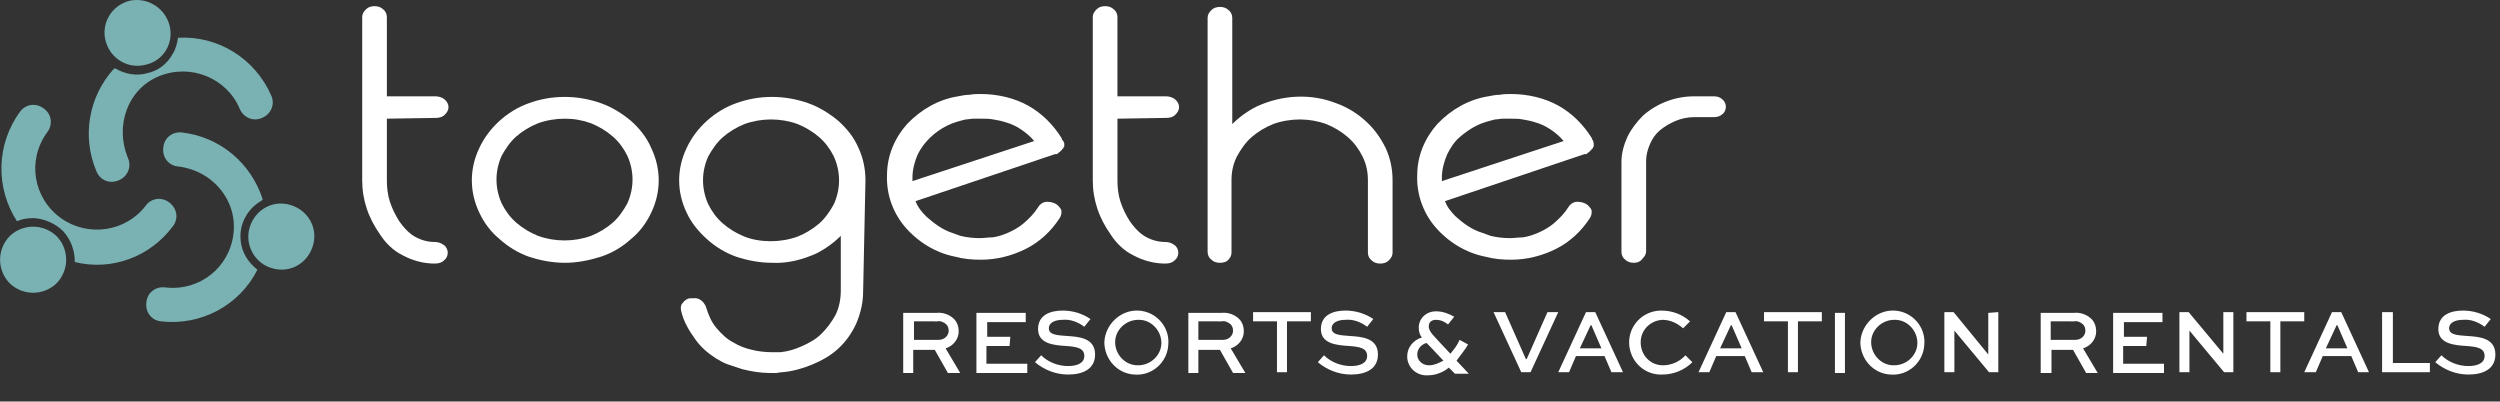 <?xml version="1.0" encoding="UTF-8"?> <svg xmlns="http://www.w3.org/2000/svg" xmlns:xlink="http://www.w3.org/1999/xlink" version="1.1" id="Layer_1" x="0px" y="0px" viewBox="0 0 324.4 52.1" style="enable-background:new 0 0 324.4 52.1;" xml:space="preserve"><rect x="0" y="0" width="324.4" height="52.1" fill="#333333" stroke="none"/> <style type="text/css"> .st0{clip-path:url(#SVGID_00000067215022419208339120000014875120589022598330_);} .st1{fill:#FFFFFF;} .st2{fill-rule:evenodd;clip-rule:evenodd;fill:#7AB1B3;} </style> <g> <defs> <rect id="SVGID_1_" width="324.4" height="52.1"></rect> </defs> <clipPath id="SVGID_00000164513053537708211300000016100492200779907252_"> <use xlink:href="#SVGID_1_" style="overflow:visible;"></use> </clipPath> <g id="Group_22" transform="translate(0 0)" style="clip-path:url(#SVGID_00000164513053537708211300000016100492200779907252_);"> <path id="Path_39" class="st1" d="M50.2,15.4v8c0,0.9,0.1,1.9,0.4,2.8c0.3,0.9,0.7,1.7,1.2,2.5c0.5,0.7,1,1.3,1.7,1.8 c0.9,0.6,1.9,0.9,2.9,0.9c0.4,0,0.8,0.1,1.2,0.4c0.3,0.2,0.5,0.6,0.5,1c0,0.4-0.2,0.8-0.5,1c-0.3,0.3-0.7,0.4-1.2,0.4 c-1.5,0-2.9-0.4-4.2-1.1c-1.2-0.6-2.2-1.6-2.9-2.7c-0.7-1-1.3-2.1-1.7-3.3c-0.4-1.2-0.6-2.4-0.6-3.7V2.2c0-0.4,0.2-0.7,0.5-1 c0.3-0.3,0.7-0.4,1.1-0.4c0.4,0,0.8,0.1,1.1,0.4c0.3,0.2,0.5,0.6,0.5,1v10.3h6.3c0.4,0,0.8,0.1,1.2,0.4c0.3,0.3,0.5,0.6,0.5,1 c0,0.4-0.2,0.7-0.5,1c-0.3,0.3-0.7,0.4-1.2,0.4L50.2,15.4z"></path> <path id="Path_40" class="st1" d="M73.3,34.1c-1.6,0-3.2-0.3-4.7-0.8c-1.4-0.5-2.7-1.3-3.8-2.3c-1.1-0.9-2-2.1-2.6-3.4 c-1.3-2.7-1.3-5.7,0-8.4c0.6-1.3,1.5-2.5,2.6-3.5c1.1-1,2.4-1.8,3.8-2.3c3-1.1,6.3-1.1,9.4,0c1.4,0.5,2.7,1.3,3.9,2.3 c1.1,1,2,2.1,2.6,3.5c1.3,2.7,1.3,5.7,0,8.4c-0.6,1.3-1.5,2.5-2.6,3.4c-1.1,1-2.4,1.8-3.9,2.3C76.4,33.8,74.9,34.1,73.3,34.1 M73.3,15.4c-1.2,0-2.4,0.2-3.5,0.6c-1,0.4-2,1-2.8,1.7c-0.8,0.7-1.4,1.6-1.9,2.5c-0.9,2-0.9,4.2,0,6.2c0.5,1,1.1,1.8,1.9,2.5 c0.8,0.7,1.8,1.3,2.8,1.7c2.2,0.8,4.7,0.8,6.9,0c1-0.4,2-1,2.8-1.7c0.8-0.7,1.4-1.6,1.9-2.5c0.9-2,0.9-4.2,0-6.2 c-0.5-1-1.1-1.8-1.9-2.5c-0.8-0.7-1.8-1.3-2.8-1.7C75.6,15.6,74.5,15.4,73.3,15.4"></path> <path id="Path_41" class="st1" d="M112,37.8c0,1.4-0.3,2.8-0.9,4.2c-0.6,1.3-1.4,2.4-2.4,3.3c-1,0.9-2.1,1.5-3.3,2 c-1.2,0.5-2.6,0.9-3.9,1c-0.3,0-0.6,0.1-0.8,0.1s-0.5,0-0.8,0c-1.2,0-2.4-0.2-3.6-0.5c-0.6-0.2-1.2-0.4-1.8-0.6 c-0.6-0.2-1.1-0.5-1.6-0.8c-1.1-0.7-2-1.5-2.7-2.5c-0.8-1.1-1.5-2.3-1.8-3.6c-0.1-0.4-0.1-0.8,0.2-1.1c0.2-0.3,0.6-0.6,1-0.6 c0.1,0,0.1,0,0.2,0c0.1,0,0.1,0,0.2,0c0.7-0.1,1.3,0.4,1.6,1.1c0.3,1,0.7,2,1.4,2.8c0.6,0.7,1.3,1.4,2.1,1.8 c0.8,0.5,1.6,0.8,2.5,1c0.8,0.2,1.7,0.3,2.5,0.3h0.6c0.2,0,0.4,0,0.6,0c1-0.1,1.9-0.4,2.8-0.8c0.9-0.4,1.8-0.9,2.5-1.6 c0.7-0.7,1.3-1.5,1.8-2.4c0.5-1,0.7-2.1,0.7-3.2v-7.1c-0.9,0.9-2,1.7-3.2,2.3c-1.8,0.8-3.7,1.3-5.7,1.2c-1.6,0-3.2-0.3-4.7-0.8 c-1.4-0.5-2.7-1.3-3.8-2.3c-1.1-1-2-2.1-2.6-3.4c-1.3-2.7-1.3-5.7,0-8.4c0.6-1.3,1.5-2.5,2.6-3.5c1.1-1,2.4-1.8,3.8-2.3 c3-1.1,6.3-1.1,9.4,0c1.4,0.5,2.7,1.3,3.9,2.3c1.1,1,2,2.1,2.6,3.5c0.6,1.3,0.9,2.7,0.9,4.2L112,37.8L112,37.8z M100,31.3 c1.2,0,2.4-0.2,3.5-0.6c1-0.4,2-1,2.8-1.7c0.8-0.7,1.4-1.6,1.9-2.5c0.9-2,0.9-4.2,0-6.2c-0.5-1-1.1-1.8-1.9-2.5 c-0.8-0.7-1.8-1.3-2.8-1.7c-2.2-0.8-4.7-0.8-6.9,0c-1,0.4-2,1-2.8,1.7c-0.8,0.7-1.4,1.6-1.9,2.5c-0.9,2-0.9,4.2,0,6.2 c0.5,1,1.1,1.8,1.9,2.5c0.8,0.7,1.8,1.3,2.8,1.7C97.6,31.1,98.8,31.3,100,31.3"></path> <path id="Path_42" class="st1" d="M138.1,18.7c0,0,0,0.1,0,0.1s0,0.1,0,0.1c0,0.1,0,0.2-0.1,0.2c0,0.1,0,0.2-0.1,0.2v0 c-0.1,0-0.1,0.1-0.1,0.2l-0.1,0c0,0-0.1,0.1-0.1,0.1c0,0,0,0.1-0.1,0.1c0,0-0.1,0.1-0.1,0.1c0,0-0.1,0-0.1,0.1l-0.2,0.1 c0,0,0,0-0.1,0c0,0-0.1,0-0.1,0l-18.1,6.1c0.3,0.8,0.8,1.4,1.4,2c1,0.9,2.1,1.7,3.3,2.1c0.5,0.2,0.9,0.3,1.1,0.4 c0.8,0.2,1.7,0.3,2.5,0.3c0.6,0,1.1-0.1,1.7-0.1c0.7-0.1,1.3-0.3,2-0.6c0.7-0.3,1.4-0.7,2-1.2c0.7-0.6,1.4-1.3,1.9-2.1 c0.3-0.5,0.8-0.8,1.4-0.7c0.3,0,0.5,0.1,0.8,0.2c0.4,0.2,0.6,0.5,0.8,0.8c0.1,0.4,0,0.8-0.2,1.1c-1.1,1.7-2.6,3.1-4.4,4 c-1.8,0.9-3.8,1.4-5.8,1.4c-1.2,0-2.3-0.1-3.4-0.4c-2.5-0.5-4.8-1.9-6.5-3.9c-1.6-1.9-2.4-4.3-2.3-6.7c0-2.5,1-4.8,2.6-6.6 c1.8-1.9,4.1-3.2,6.6-3.6c0.5-0.1,1-0.2,1.5-0.2c0.5-0.1,1-0.1,1.5-0.1c2.1,0,4.3,0.5,6.1,1.5c1.8,1,3.3,2.5,4.4,4.3v0.1 c0,0,0,0.1,0.1,0.1C138.1,18.5,138.1,18.6,138.1,18.7 M134.2,18.3c-0.5-0.6-1.1-1.1-1.7-1.5c-0.6-0.4-1.2-0.7-1.9-0.9 c-0.6-0.2-1.1-0.3-1.7-0.4c-0.5-0.1-1-0.1-1.5-0.1c-0.4,0-0.7,0-1.1,0c-0.3,0-0.7,0.1-1,0.1c-0.8,0.2-1.6,0.4-2.4,0.8 c-1.6,0.8-3,2.1-3.8,3.7c-0.4,0.9-0.7,2-0.7,3v0.5L134.2,18.3z"></path> <path id="Path_43" class="st1" d="M145,15.4v8c0,0.9,0.1,1.9,0.4,2.8c0.3,0.9,0.7,1.7,1.2,2.5c0.5,0.7,1,1.3,1.7,1.8 c0.9,0.6,1.9,0.9,2.9,0.9c0.4,0,0.8,0.1,1.2,0.4c0.3,0.2,0.5,0.6,0.5,1c0,0.4-0.2,0.8-0.5,1c-0.3,0.3-0.7,0.4-1.2,0.4 c-1.5,0-2.9-0.4-4.2-1.1c-1.2-0.6-2.2-1.6-2.9-2.7c-0.7-1-1.3-2.1-1.7-3.3c-0.4-1.2-0.6-2.4-0.6-3.7V2.2c0-0.4,0.2-0.7,0.5-1 c0.3-0.3,0.7-0.4,1.1-0.4c0.4,0,0.8,0.1,1.1,0.4c0.3,0.2,0.5,0.6,0.5,1v10.3h6.3c0.4,0,0.8,0.1,1.2,0.4c0.3,0.3,0.5,0.6,0.5,1 c0,0.4-0.2,0.7-0.5,1c-0.3,0.3-0.7,0.4-1.2,0.4L145,15.4z"></path> <path id="Path_44" class="st1" d="M158.3,34.1c-0.4,0-0.8-0.1-1.1-0.4c-0.3-0.2-0.5-0.6-0.5-1V2.3c0-0.4,0.2-0.7,0.5-1 c0.3-0.3,0.7-0.4,1.1-0.4c0.4,0,0.8,0.1,1.1,0.4c0.3,0.2,0.5,0.6,0.5,1v13.8c0.9-0.9,2-1.7,3.2-2.3c3.3-1.5,7-1.7,10.3-0.4 c1.4,0.5,2.7,1.3,3.8,2.3c1.1,1,1.9,2.1,2.6,3.5c0.6,1.3,0.9,2.7,0.9,4.2v9.4c0,0.4-0.2,0.7-0.5,1c-0.3,0.3-0.7,0.4-1.1,0.4 c-0.4,0-0.8-0.1-1.1-0.4c-0.3-0.2-0.5-0.6-0.5-1v-9.4c0-1.1-0.2-2.1-0.7-3.1c-0.5-1-1.1-1.8-1.9-2.5c-0.8-0.7-1.8-1.3-2.8-1.7 c-1.1-0.4-2.3-0.6-3.4-0.6c-1.2,0-2.4,0.2-3.5,0.6c-1,0.4-2,1-2.8,1.7c-0.8,0.7-1.4,1.6-1.9,2.5c-0.5,1-0.7,2-0.7,3.1v9.4 c0,0.4-0.2,0.7-0.5,1C159.1,34,158.7,34.1,158.3,34.1"></path> <path id="Path_45" class="st1" d="M206.8,18.7c0,0,0,0.1,0,0.1s0,0.1,0,0.1c0,0.1,0,0.2-0.1,0.2c0,0.1,0,0.2-0.1,0.2v0 c-0.1,0-0.1,0.1-0.1,0.2l-0.1,0c0,0-0.1,0.1-0.1,0.1c0,0,0,0.1-0.1,0.1c0,0-0.1,0.1-0.1,0.1c0,0-0.1,0-0.1,0.1l-0.2,0.1 c0,0,0,0-0.1,0c0,0-0.1,0-0.1,0l-18.1,6.1c0.3,0.8,0.8,1.4,1.4,2c1,0.9,2.1,1.7,3.4,2.1c0.5,0.2,0.9,0.3,1.1,0.4 c0.8,0.2,1.7,0.3,2.5,0.3c0.6,0,1.1-0.1,1.7-0.1c0.7-0.1,1.3-0.3,2-0.6c0.7-0.3,1.4-0.7,2-1.2c0.7-0.6,1.4-1.3,1.9-2.1 c0.3-0.5,0.8-0.8,1.4-0.7c0.3,0,0.5,0.1,0.8,0.2c0.4,0.2,0.6,0.5,0.8,0.8c0.1,0.4,0,0.8-0.2,1.1c-1.1,1.7-2.6,3.1-4.4,4 c-1.8,0.9-3.8,1.4-5.8,1.4c-1.2,0-2.3-0.1-3.4-0.4c-2.5-0.5-4.8-1.9-6.5-3.9c-1.6-1.9-2.4-4.3-2.3-6.7c0-2.5,1-4.8,2.6-6.6 c1.8-1.9,4.1-3.2,6.6-3.6c0.5-0.1,1-0.2,1.5-0.2c0.5-0.1,1-0.1,1.5-0.1c2.1,0,4.3,0.5,6.1,1.5c1.8,1,3.3,2.5,4.4,4.3v0.1 c0,0,0,0.1,0.1,0.1C206.8,18.5,206.8,18.6,206.8,18.7 M202.9,18.3c-0.5-0.6-1.1-1.1-1.7-1.5c-0.6-0.4-1.2-0.7-1.9-0.9 c-0.6-0.2-1.1-0.3-1.7-0.4c-0.5-0.1-1-0.1-1.5-0.1c-0.4,0-0.7,0-1.1,0c-0.3,0-0.7,0.1-1,0.1c-0.8,0.2-1.6,0.4-2.4,0.8 c-0.8,0.4-1.5,0.9-2.2,1.5c-0.7,0.6-1.2,1.4-1.6,2.2c-0.4,0.9-0.7,2-0.7,3v0.5L202.9,18.3z"></path> <path id="Path_46" class="st1" d="M212,34.1c-0.4,0-0.8-0.1-1.1-0.4c-0.3-0.2-0.5-0.6-0.5-1V21c0-1.1,0.3-2.2,0.8-3.3 c0.5-1,1.2-1.9,2-2.7c1.8-1.6,4.2-2.5,6.6-2.5h2.6c0.4,0,0.8,0.1,1.1,0.4c0.5,0.4,0.6,1.2,0.2,1.7c-0.1,0.1-0.1,0.2-0.2,0.2 c-0.3,0.3-0.7,0.4-1.1,0.4h-2.6c-0.8,0-1.7,0.2-2.4,0.5c-0.7,0.3-1.4,0.7-2,1.2c-0.6,0.5-1,1.1-1.3,1.8c-0.3,0.7-0.5,1.4-0.5,2.2 v11.7c0,0.4-0.2,0.7-0.5,1C212.8,34,212.4,34.1,212,34.1"></path> <path id="Path_47" class="st1" d="M117.2,48.4v-7.8h4.3c0.8-0.1,1.7,0.2,2.3,0.8c0.4,0.4,0.6,1,0.6,1.6c0,1-0.7,1.9-1.7,2.2 l1.9,3.2H123l-1.7-3h-2.8v3L117.2,48.4z M118.6,41.7v2.4h3.2c0.7,0,1.3-0.5,1.3-1.2c0-0.3-0.1-0.6-0.3-0.8 c-0.3-0.3-0.8-0.5-1.2-0.4L118.6,41.7z M131,44.9h-3v2.3h5.3v1.2h-6.6v-7.8h6.4v1.2h-5v1.9h3L131,44.9z M140.7,42.4 c-0.8-0.6-1.8-1-2.8-0.9c-0.9,0-1.8,0.3-1.8,1.1c0,0.9,1.2,0.9,2.4,1c1.4,0.1,3.6,0.2,3.6,2.4c0,1.9-1.6,2.6-3.5,2.6 c-1.6,0-3.1-0.6-4.3-1.6l0.8-0.9c0.9,0.9,2.2,1.4,3.5,1.4c1.2,0,2.1-0.4,2.1-1.3c0-1-0.9-1.2-2.3-1.3c-1.7-0.1-3.7-0.3-3.7-2.2 c0-1.9,1.7-2.4,3.2-2.4c1.3,0,2.6,0.4,3.6,1.1L140.7,42.4z M147.7,40.3c2.3,0.1,4.1,2.1,3.9,4.4c-0.1,2.3-2.1,4.1-4.4,3.9 c-2.2-0.1-3.9-2-3.9-4.2C143.4,42.1,145.4,40.2,147.7,40.3L147.7,40.3z M147.7,47.4c1.6,0,3-1.3,3-2.9c0-1.6-1.3-3-2.9-3 c0,0-0.1,0-0.1,0c-1.6,0-3,1.3-3,2.9c0,1.6,1.3,3,2.9,3C147.7,47.4,147.7,47.4,147.7,47.4z M154.2,48.4v-7.8h4.3 c0.8-0.1,1.7,0.2,2.3,0.8c0.4,0.4,0.6,1,0.6,1.6c0,1-0.7,1.9-1.7,2.2l1.9,3.2H160l-1.7-3h-2.8v3H154.2z M155.5,41.7v2.4h3.2 c0.7,0,1.3-0.5,1.3-1.2c0-0.3-0.1-0.6-0.3-0.8c-0.3-0.3-0.8-0.5-1.2-0.4L155.5,41.7z M162.6,40.5h7.5v1.2H167v6.6h-1.3v-6.6h-3.1 L162.6,40.5z M177.4,42.4c-0.8-0.6-1.8-1-2.8-0.9c-0.9,0-1.8,0.3-1.8,1.1c0,0.9,1.2,0.9,2.4,1c1.4,0.1,3.6,0.2,3.6,2.4 c0,1.9-1.6,2.6-3.5,2.6c-1.6,0-3.1-0.6-4.3-1.6l0.8-0.9c0.9,0.9,2.2,1.4,3.5,1.4c1.2,0,2.1-0.4,2.1-1.3c0-1-0.9-1.2-2.3-1.3 c-1.7-0.1-3.7-0.3-3.7-2.2c0-1.9,1.7-2.4,3.2-2.4c1.3,0,2.6,0.4,3.6,1.1L177.4,42.4z M187.9,42.1c-0.5-0.4-1-0.6-1.6-0.6 c-0.5,0-0.9,0.3-0.9,0.8c0,0,0,0.1,0,0.1c0,0.7,1,1.5,1.3,1.9l1.5,1.6c0.5-0.6,0.9-1.1,1.2-1.8l1.1,0.6c-0.4,0.7-1,1.4-1.5,2.1 l1.6,1.7h-1.8l-0.8-0.8c-0.7,0.6-1.7,1-2.7,1c-1.4,0.1-2.6-0.9-2.7-2.3c0-0.1,0-0.1,0-0.2c0-1.1,0.8-2.1,1.9-2.4 c-0.3-0.4-0.4-0.8-0.4-1.3c0-1.2,1-2.1,2.2-2.1c0,0,0.1,0,0.1,0c0.8,0,1.6,0.3,2.3,0.7L187.9,42.1z M185.1,44.5 c-0.7,0.2-1.2,0.8-1.2,1.5c0,0.8,0.7,1.4,1.5,1.4c0,0,0,0,0.1,0c0.6,0,1.2-0.3,1.8-0.6l-1.7-1.8L185.1,44.5z M202.2,40.5l-3.6,7.8 h-1.2l-3.6-7.8h1.5l2.7,6.1h0.1l2.7-6.1H202.2z M205.8,40.5h1.2l3.6,7.8h-1.5l-0.9-2.1h-3.7l-0.9,2.1h-1.4L205.8,40.5z M205,45.2 h2.8l-1.3-3h-0.1L205,45.2z M219.6,47c-1,1-2.4,1.6-3.9,1.6c-2.3,0.1-4.2-1.7-4.3-4s1.7-4.2,4-4.3c0.1,0,0.1,0,0.2,0 c1.4,0,2.7,0.5,3.7,1.4l-0.9,0.9c-0.8-0.7-1.7-1.1-2.7-1.1c-1.6,0.1-2.9,1.4-2.8,3.1c0.1,1.6,1.3,2.8,2.9,2.8 c1.1,0,2.2-0.5,2.9-1.3L219.6,47z M224,40.5h1.2l3.6,7.8h-1.5l-0.9-2.1h-3.7l-0.9,2.1h-1.4L224,40.5z M223.2,45.2h2.8l-1.3-3h-0.1 L223.2,45.2z M228.9,40.5h7.5v1.2h-3.1v6.6h-1.3v-6.6h-3.1L228.9,40.5z M238.1,48.4v-7.8h1.3v7.8L238.1,48.4z M245.8,40.3 c2.3,0.1,4.1,2.1,3.9,4.4c-0.1,2.3-2.1,4.1-4.4,3.9c-2.2-0.1-3.9-2-3.9-4.2C241.5,42.1,243.5,40.2,245.8,40.3L245.8,40.3z M245.8,47.4c1.6,0,3-1.3,3-2.9c0-1.6-1.3-3-2.9-3c0,0-0.1,0-0.1,0c-1.6,0-3,1.3-3,2.9c0,1.6,1.3,3,2.9,3 C245.8,47.4,245.8,47.4,245.8,47.4z M259.3,40.5v7.8h-1.2l-4.5-5.4h0v5.4h-1.3v-7.8h1.2L258,46h0v-5.4L259.3,40.5z M264.8,48.4 v-7.8h4.3c0.8-0.1,1.7,0.2,2.3,0.8c0.4,0.4,0.6,1,0.6,1.6c0,1-0.7,1.9-1.7,2.2l1.9,3.2h-1.5l-1.7-3h-2.8v3L264.8,48.4z M266.1,41.7v2.4h3.2c0.7,0,1.3-0.5,1.3-1.2c0-0.3-0.1-0.6-0.3-0.8c-0.3-0.3-0.8-0.5-1.2-0.4L266.1,41.7z M278.5,44.9h-3v2.3h5.3 v1.2h-6.6v-7.8h6.4v1.2h-5v1.9h3L278.5,44.9z M289.8,40.5v7.8h-1.2l-4.5-5.4h0v5.4h-1.3v-7.8h1.2l4.5,5.4h0v-5.4H289.8z M291.5,40.5h7.5v1.2h-3.1v6.6h-1.3v-6.6h-3.1L291.5,40.5z M302.6,40.5h1.2l3.6,7.8H306l-0.9-2.1h-3.7l-0.9,2.1H299L302.6,40.5z M301.8,45.2h2.8l-1.3-3h-0.1L301.8,45.2z M310.5,40.5v6.6h4.8v1.2h-6.2v-7.8L310.5,40.5z M322.4,42.4c-0.8-0.6-1.8-1-2.8-0.9 c-0.9,0-1.8,0.3-1.8,1.1c0,0.9,1.2,0.9,2.4,1c1.4,0.1,3.6,0.2,3.6,2.4c0,1.9-1.6,2.6-3.5,2.6c-1.6,0-3.1-0.6-4.3-1.6l0.8-0.9 c0.9,0.9,2.2,1.4,3.5,1.4c1.2,0,2.1-0.4,2.1-1.3c0-1-0.9-1.2-2.3-1.3c-1.7-0.1-3.7-0.3-3.7-2.2c0-1.9,1.7-2.4,3.2-2.4 c1.3,0,2.6,0.4,3.6,1.1L322.4,42.4z"></path> <path id="Path_48" class="st2" d="M7.4,30.7C9,32.4,9,35.1,7.3,36.8c-1.7,1.6-4.4,1.6-6.1-0.1c-1.6-1.7-1.6-4.4,0.1-6.1 C3,29,5.7,29,7.4,30.7C7.4,30.7,7.4,30.7,7.4,30.7 M18.9,26.7c0.7-1,2.1-1.2,3.1-0.4s1.2,2.1,0.4,3.1c-2.9,3.9-7.9,5.8-12.7,4.6 c0,0,0-0.1,0-0.1c0-1.4-0.5-2.8-1.5-3.9l0,0c-1-1-2.4-1.6-3.8-1.7h0c-0.8,0-1.5,0.1-2.2,0.4c-2.8-4.3-2.7-10,0.4-14.2 c0.7-1,2.1-1.2,3.1-0.4c1,0.7,1.2,2.1,0.4,3.1c-2.6,3.6-1.8,8.5,1.8,11.1C11.4,30.8,16.3,30.1,18.9,26.7"></path> <path id="Path_49" class="st2" d="M18.9,8.4c-2.3,0.6-4.6-0.8-5.2-3.1s0.8-4.6,3.1-5.2C19.1-0.4,21.4,1,22,3.3 C22.6,5.6,21.2,7.9,18.9,8.4C18.9,8.4,18.9,8.4,18.9,8.4 M16.6,20.5c0.5,1.1,0,2.4-1.2,2.9s-2.4,0-2.9-1.2 c-1.9-4.5-1-9.7,2.3-13.3L15,8.9c1.2,0.7,2.7,1,4.1,0.6l0,0l0,0c1.4-0.3,2.6-1.2,3.3-2.5l0,0c0.4-0.6,0.6-1.4,0.7-2.1 c5.2-0.3,10,2.7,12.1,7.5c0.5,1.1,0,2.4-1.2,2.9c-1.1,0.5-2.4,0-2.9-1.2l0,0c-1.7-4-6.4-5.9-10.5-4.2S14.9,16.4,16.6,20.5"></path> <path id="Path_50" class="st2" d="M32.4,29.5c0.7-2.3,3-3.6,5.3-2.9s3.6,3,2.9,5.3s-3,3.6-5.3,2.9c0,0,0,0,0,0 C33.1,34.2,31.7,31.8,32.4,29.5C32.4,29.5,32.4,29.5,32.4,29.5 M23.1,21.6c-1.2-0.1-2.1-1.2-1.9-2.5c0.1-1.2,1.2-2.1,2.5-1.9 c4.9,0.6,8.9,4,10.4,8.7c0,0-0.1,0-0.1,0.1c-1.3,0.7-2.2,1.9-2.6,3.2l0,0c-0.4,1.4-0.2,2.9,0.5,4.1l0,0c0.4,0.7,0.9,1.2,1.5,1.7 c-2.3,4.6-7.3,7.3-12.5,6.7c-1.2-0.1-2.1-1.2-1.9-2.5c0.1-1.2,1.2-2.1,2.5-1.9l0,0c4.4,0.5,8.3-2.6,8.8-7S27.5,22.1,23.1,21.6 L23.1,21.6"></path> </g> </g> </svg> 